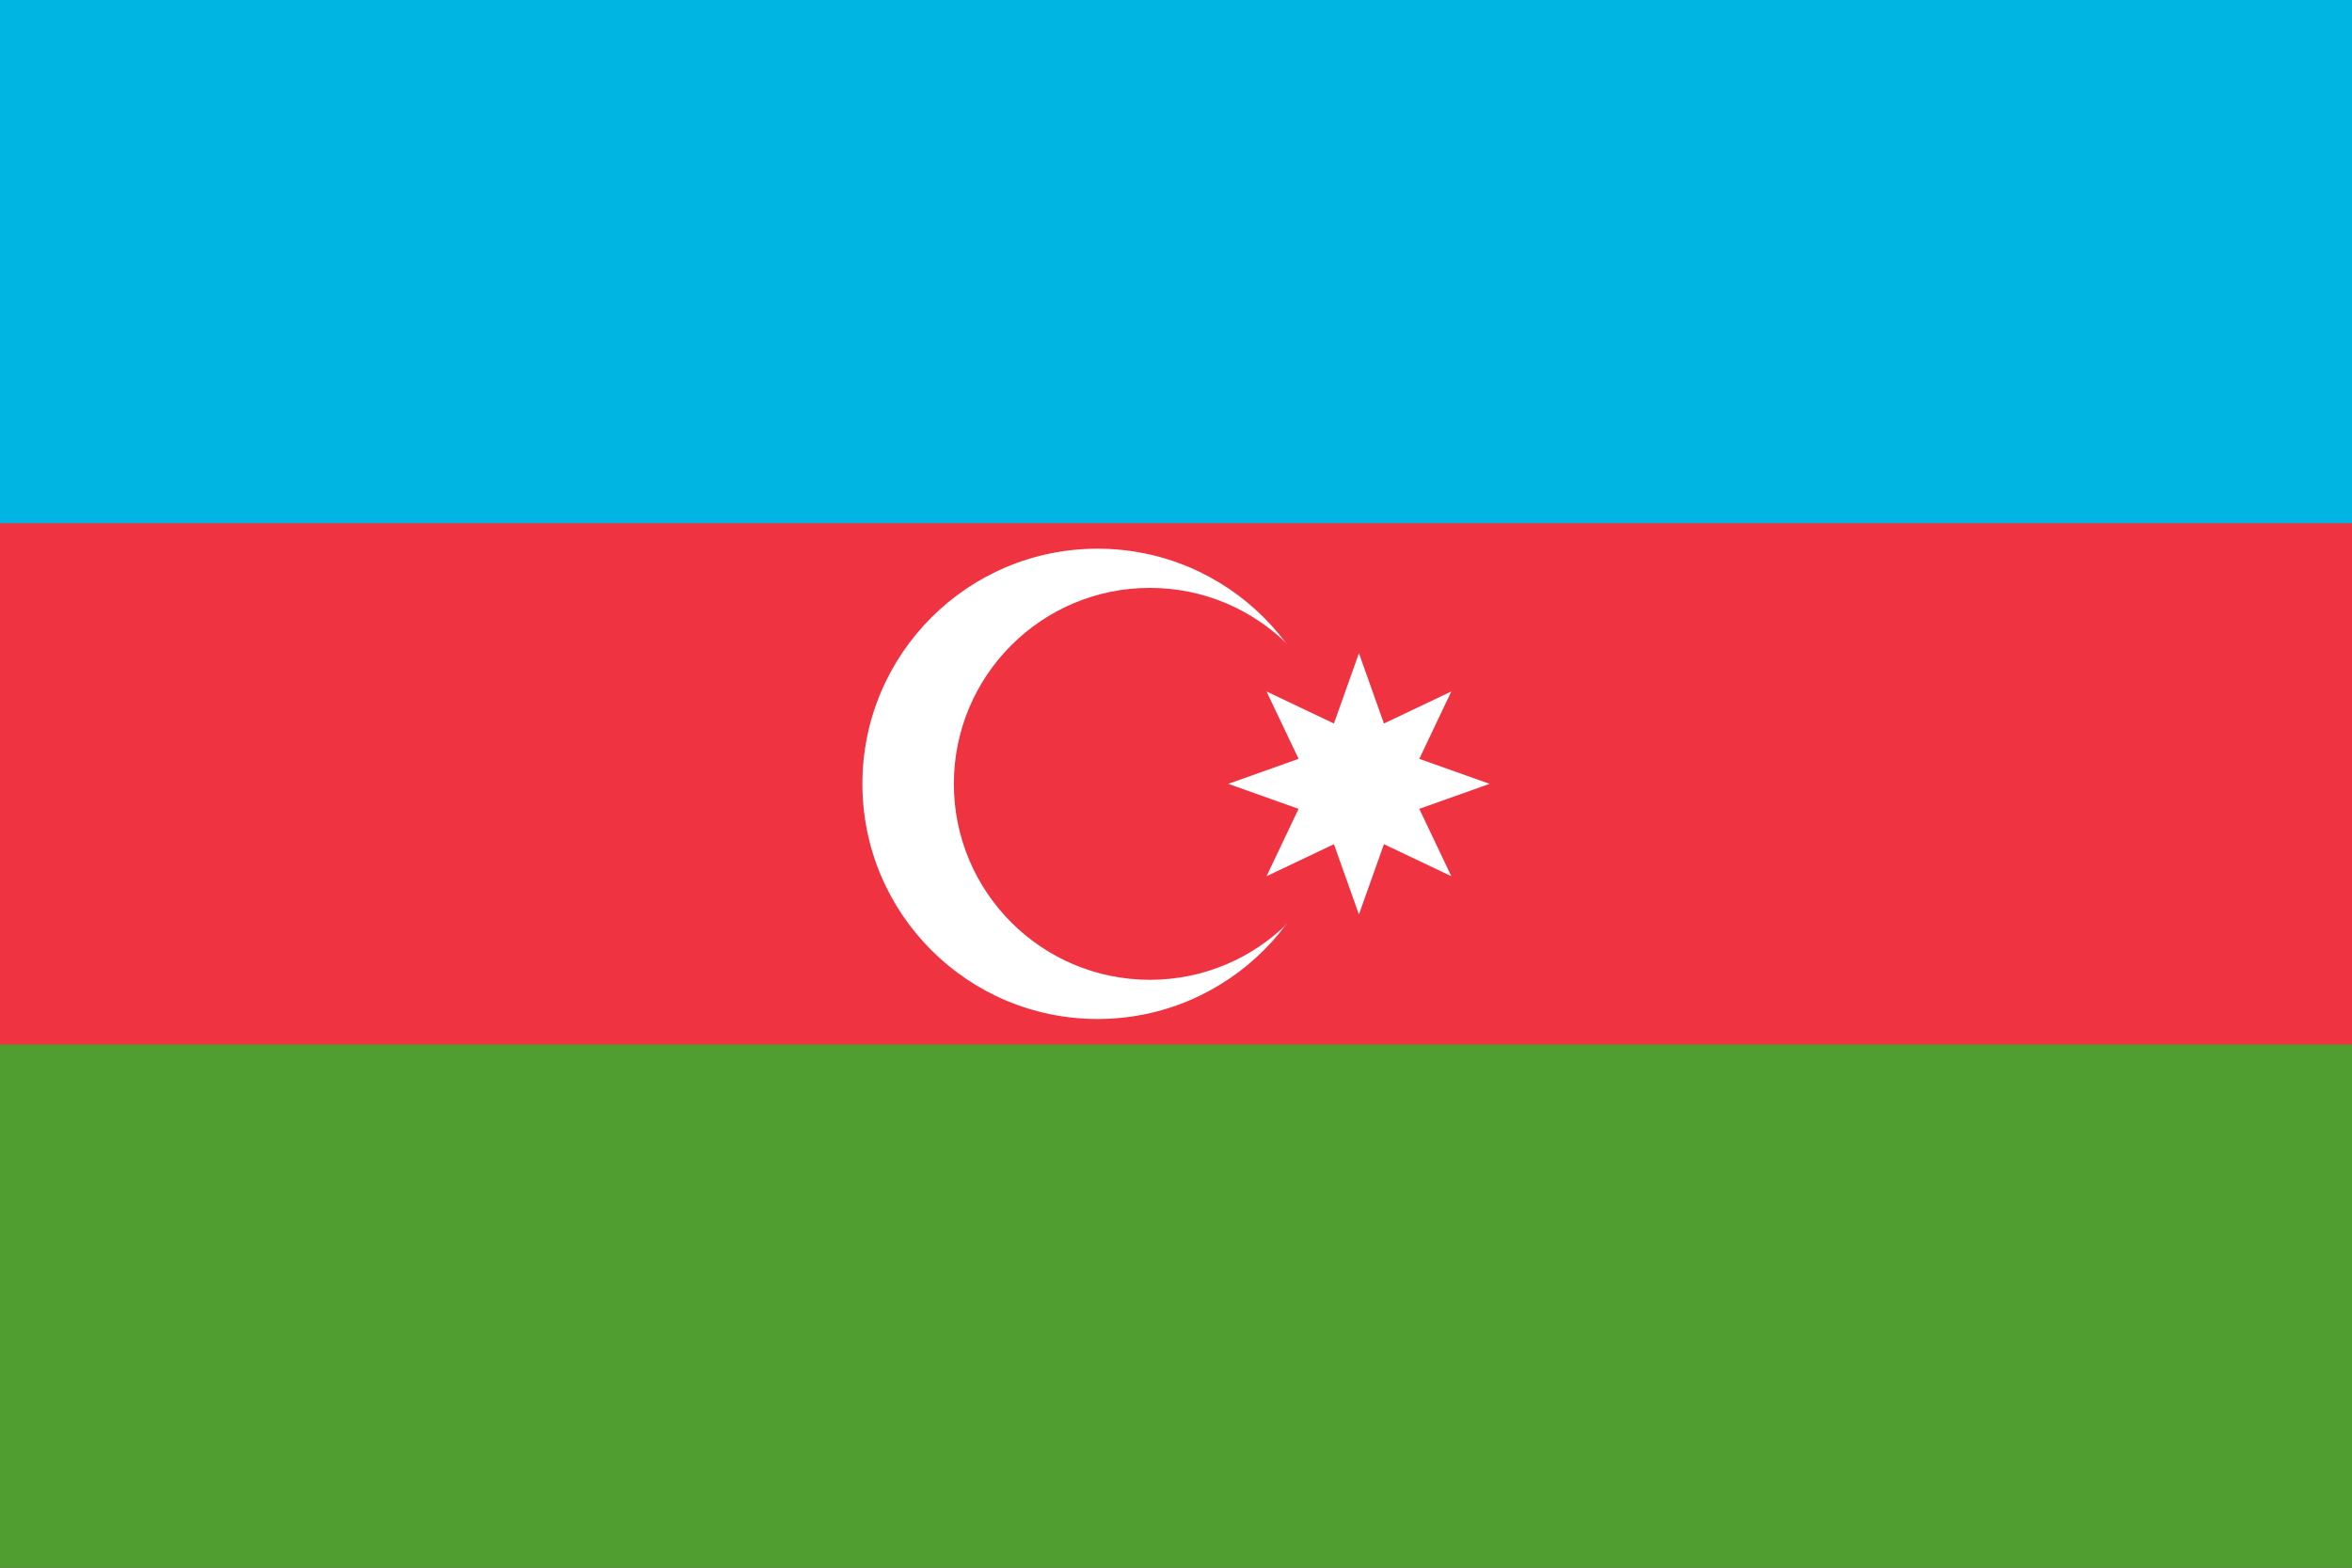 <svg xmlns="http://www.w3.org/2000/svg" width="1200" height="800" viewBox="0 0 1200 800" fill="none"><rect x="0" y="0" width="1200" height="800" fill="#333333" stroke="none"/><g clip-path="url(#clip0_1_3)"><path d="M1200 0H0V800H1200V0Z" fill="#509E2F"></path><path d="M1200 0H0V533H1200V0Z" fill="#EF3340"></path><path d="M1200 0H0V267H1200V0Z" fill="#00B5E2"></path><path d="M560 520C626.274 520 680 466.274 680 400C680 333.726 626.274 280 560 280C493.726 280 440 333.726 440 400C440 466.274 493.726 520 560 520Z" fill="white"></path><path d="M586.667 500C641.895 500 686.667 455.228 686.667 400C686.667 344.772 641.895 300 586.667 300C531.438 300 486.667 344.772 486.667 400C486.667 455.228 531.438 500 586.667 500Z" fill="#EF3340"></path><path d="M693.333 333.333L706.089 369.204L740.473 352.86L724.129 387.244L760 400L724.129 412.756L740.473 447.14L706.089 430.796L693.333 466.667L680.577 430.796L646.193 447.14L662.537 412.756L626.667 400L662.537 387.244L646.193 352.86L680.577 369.204L693.333 333.333Z" fill="white"></path></g><defs><clipPath id="clip0_1_3"><rect width="1200" height="800" fill="white"></rect></clipPath></defs></svg>